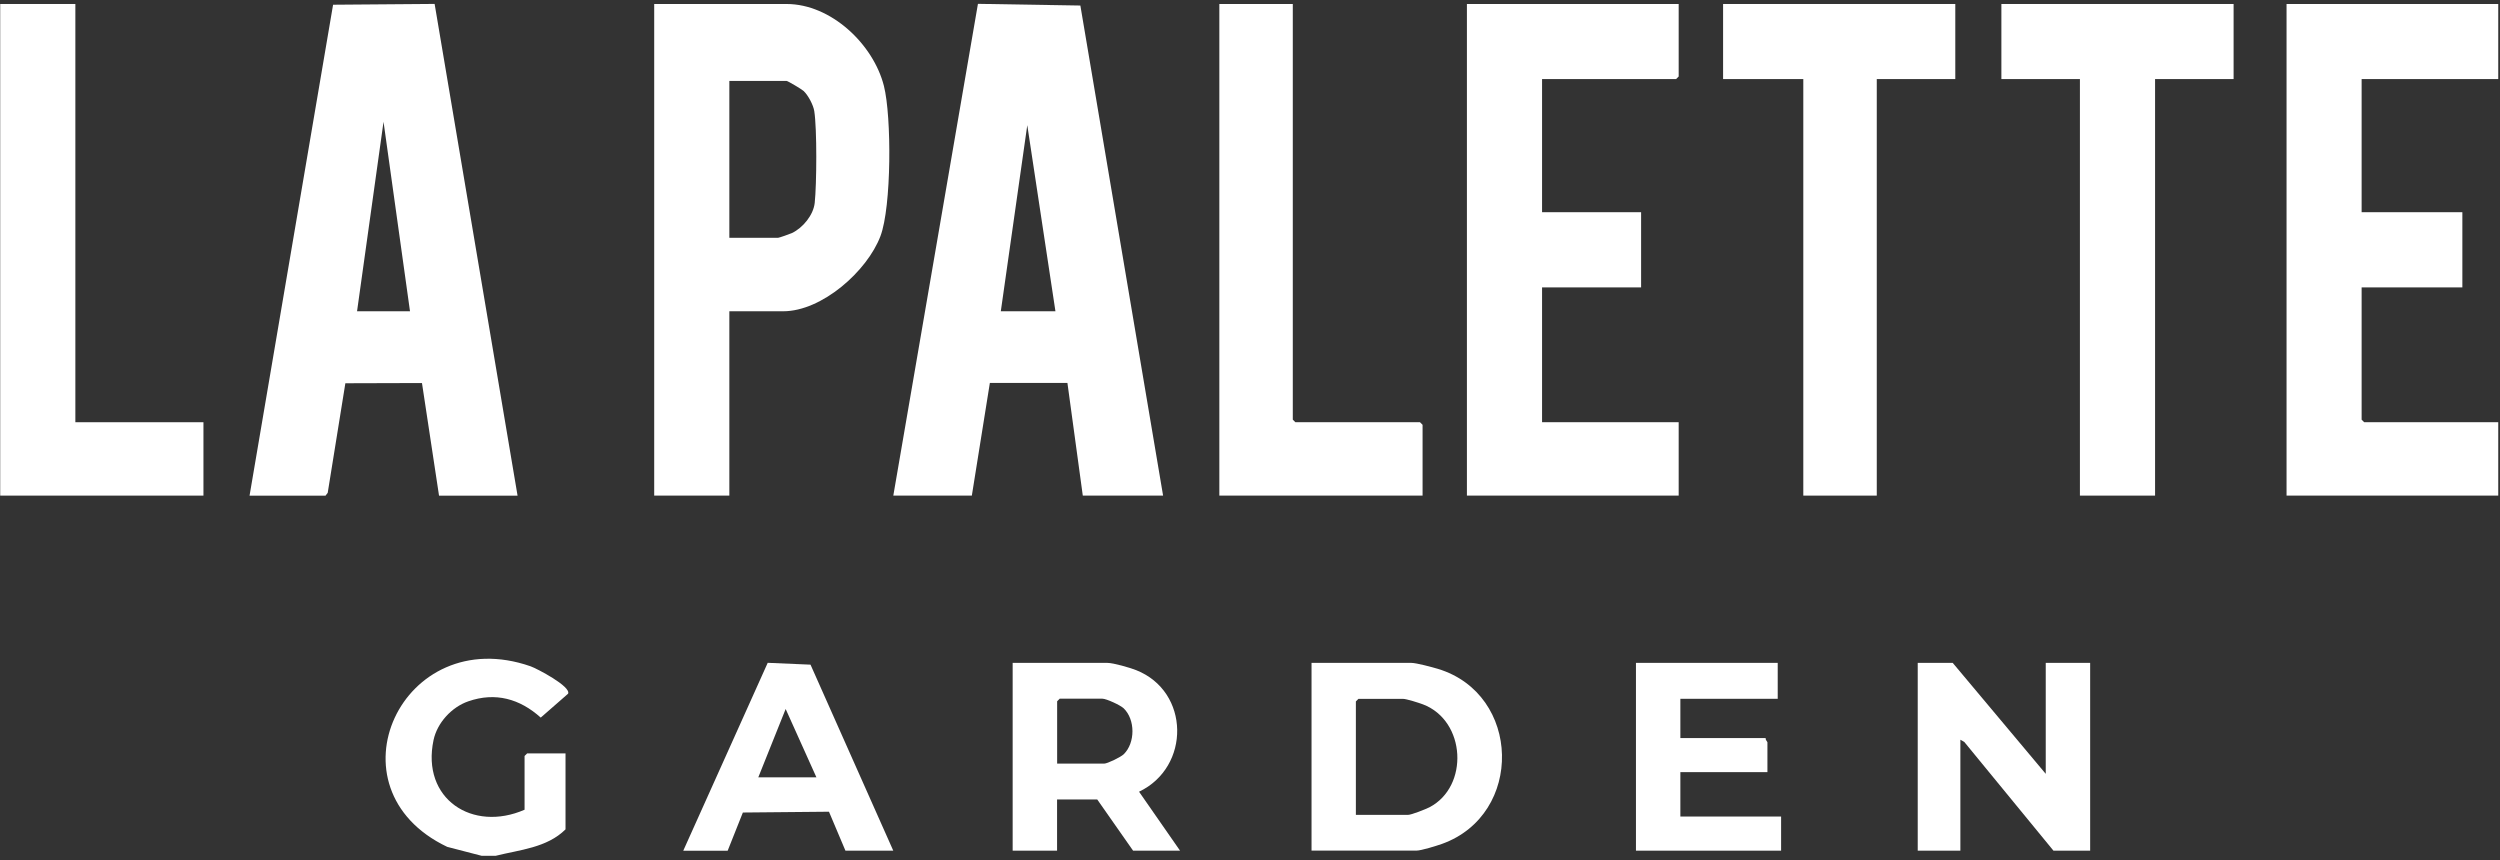 <svg width="340" height="117" viewBox="0 0 340 117" fill="none" xmlns="http://www.w3.org/2000/svg">
<rect x="0" y="0" width="340" height="117" fill="#333333" stroke="none"/>
<path d="M65.521 116.393L60.821 115.173C44.151 107.233 54.661 84.523 72.151 90.613C73.031 90.923 77.701 93.373 77.261 94.343L73.541 97.593C70.701 95.043 67.381 94.093 63.681 95.383C61.431 96.163 59.461 98.293 58.961 100.653C57.271 108.663 64.271 113.213 71.341 110.123V102.813L71.691 102.463H76.911V112.793C74.391 115.303 70.661 115.573 67.391 116.393H65.531H65.521Z" fill="white"/>
<path d="M158.17 67.403H147.26L145.17 52.083H134.62L132.17 67.403H121.49L133 0.523L146.93 0.753L158.18 67.403H158.17ZM136.11 42.333H143.54L139.71 17.023L136.11 42.333Z" fill="white"/>
<path d="M33.94 67.403L45.299 0.643L59.109 0.533L70.389 67.413H59.709L57.389 52.093L46.969 52.123L44.569 67.023L44.269 67.413H33.94V67.403ZM55.76 42.333L52.16 16.563L48.559 42.333H55.76Z" fill="white"/>
<path d="M99.191 42.333V67.403H88.971V0.543H106.971C113.041 0.543 118.781 6.033 120.211 11.683C121.271 15.863 121.251 28.123 119.741 32.113C117.941 36.873 111.791 42.333 106.511 42.333H99.201H99.191ZM99.191 32.343H105.811C105.951 32.343 107.461 31.813 107.711 31.693C109.191 30.983 110.621 29.253 110.801 27.593C111.071 25.073 111.121 17.523 110.741 15.113C110.611 14.273 109.911 12.963 109.301 12.383C109.041 12.133 107.121 11.003 106.971 11.003H99.191V32.363V32.343Z" fill="white"/>
<path d="M339.761 0.543V10.753H321.181V28.863H334.881V39.083H321.181V57.073L321.531 57.423H339.761V67.403H310.971V0.543H339.761Z" fill="white"/>
<path d="M228.3 0.543V10.403L227.95 10.753H209.72V28.863H223.19V39.083H209.72V57.423H228.3V67.403H199.5V0.543H228.3Z" fill="white"/>
<path d="M303.769 0.543V10.753H293.089V67.403H282.869V10.753H272.189V0.543H303.769Z" fill="white"/>
<path d="M265.92 0.543V10.753H255.24V67.403H245.25V10.753H234.34V0.543H265.92Z" fill="white"/>
<path d="M10.249 0.543V57.423H27.669V67.403H0.029V0.543H10.249Z" fill="white"/>
<path d="M175.82 0.543V57.073L176.17 57.423H193.12L193.47 57.773V67.403H165.83V0.543H175.82Z" fill="white"/>
<path d="M278.221 105.243V90.153H284.261V115.693H279.271L267.141 100.903L266.611 100.603V115.693H260.811V90.153H265.571L278.221 105.243Z" fill="white"/>
<path d="M178.369 115.693V90.153H191.949C192.629 90.153 194.779 90.733 195.549 90.963C206.909 94.403 207.249 110.753 196.129 114.763C195.399 115.023 193.289 115.683 192.639 115.683H178.359L178.369 115.693ZM184.409 110.823H191.489C191.949 110.823 193.889 110.053 194.399 109.793C199.809 106.983 199.389 98.023 193.519 95.793C192.959 95.583 191.279 95.043 190.789 95.043H184.749L184.399 95.393V110.833L184.409 110.823Z" fill="white"/>
<path d="M160.491 115.693H154.101L149.221 108.723H143.761V115.693H137.721V90.153H150.611C151.421 90.153 153.661 90.803 154.501 91.133C161.861 94.033 161.931 104.333 154.911 107.673L160.481 115.683L160.491 115.693ZM143.771 103.853H150.161C150.611 103.853 152.451 102.953 152.831 102.573C154.411 101.023 154.411 97.853 152.811 96.323C152.371 95.903 150.461 95.023 149.931 95.023H144.121L143.771 95.373V103.843V103.853Z" fill="white"/>
<path d="M241.77 90.153V95.033H228.53V100.373H240.14C240.06 100.603 240.37 100.873 240.37 100.953V105.013H228.53V111.053H242.23V115.693H222.49V90.153H241.76H241.77Z" fill="white"/>
<path d="M121.48 115.693H114.98L112.74 110.393L101.03 110.503L98.96 115.703H92.92L104.41 90.143L110.23 90.393L121.49 115.703L121.48 115.693ZM111.03 105.713L106.85 96.423L103.13 105.713H111.03Z" fill="white"/>
</svg>
